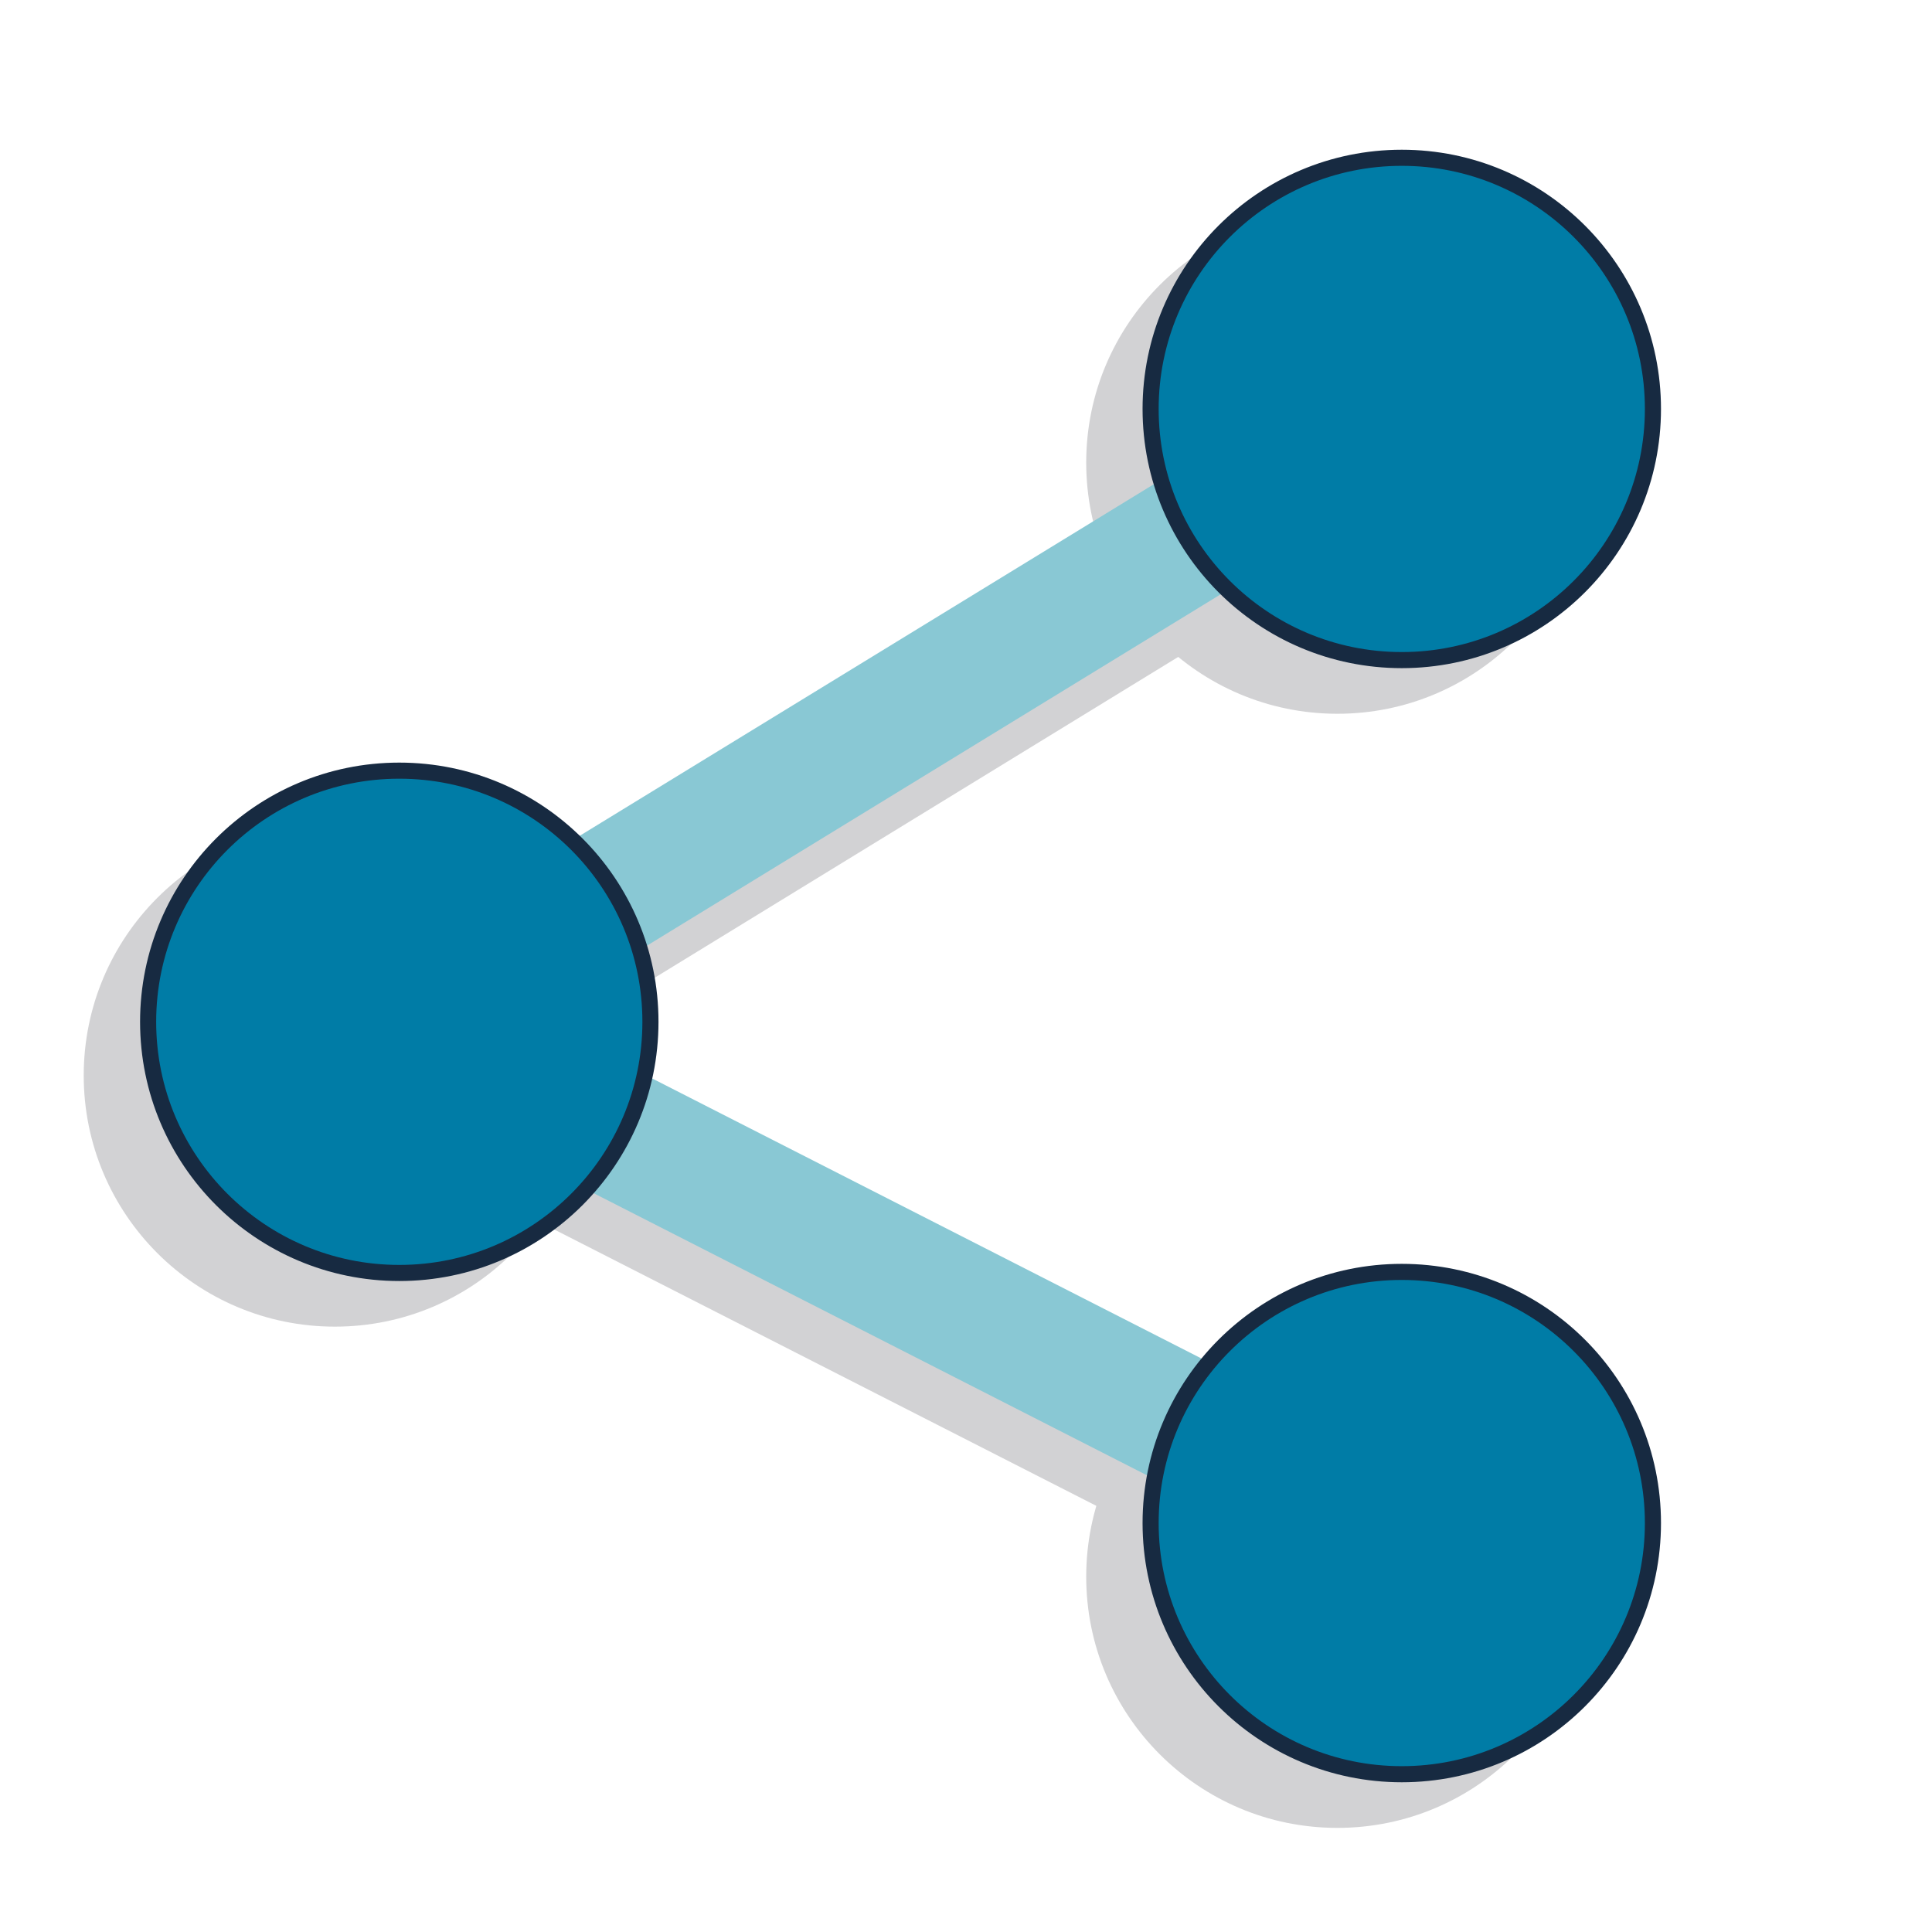 <?xml version="1.0" encoding="utf-8"?>
<!-- Generator: Adobe Illustrator 27.3.1, SVG Export Plug-In . SVG Version: 6.00 Build 0)  -->
<svg version="1.1" id="ICONS" xmlns="http://www.w3.org/2000/svg" xmlns:xlink="http://www.w3.org/1999/xlink" x="0px" y="0px"
	 viewBox="0 0 180 180" style="enable-background:new 0 0 180 180;" xml:space="preserve">
<style type="text/css">
	.st0{fill:none;stroke:#D2D2D4;stroke-width:7;stroke-miterlimit:10;}
	.st1{fill:#D2D2D4;}
	.st2{fill:none;stroke:#89C8D4;stroke-width:12;stroke-linecap:round;stroke-linejoin:round;stroke-miterlimit:10;}
	.st3{fill:#007CA6;stroke:#172A41;stroke-width:1.5;stroke-linecap:round;stroke-linejoin:round;}
</style>
<g>
	<line class="st0" x1="31.2" y1="100.2" x2="122.8" y2="146.9"/>
	<line class="st0" x1="33.4" y1="103.9" x2="128.7" y2="45.5"/>
	<circle class="st1" cx="124.6" cy="43.1" r="23.4"/>
	<circle class="st1" cx="124.6" cy="146.9" r="23.4"/>
	<circle class="st1" cx="31.2" cy="100.2" r="23.4"/>
</g>
<g>
	<line class="st2" x1="37.2" y1="95.2" x2="128.8" y2="141.9"/>
	<line class="st2" x1="37.2" y1="95.2" x2="132.4" y2="36.9"/>
	<circle class="st3" cx="130.6" cy="38.1" r="23.4"/>
	<circle class="st3" cx="130.6" cy="141.9" r="23.4"/>
	<circle class="st3" cx="37.2" cy="95.2" r="23.4"/>
</g>
</svg>
